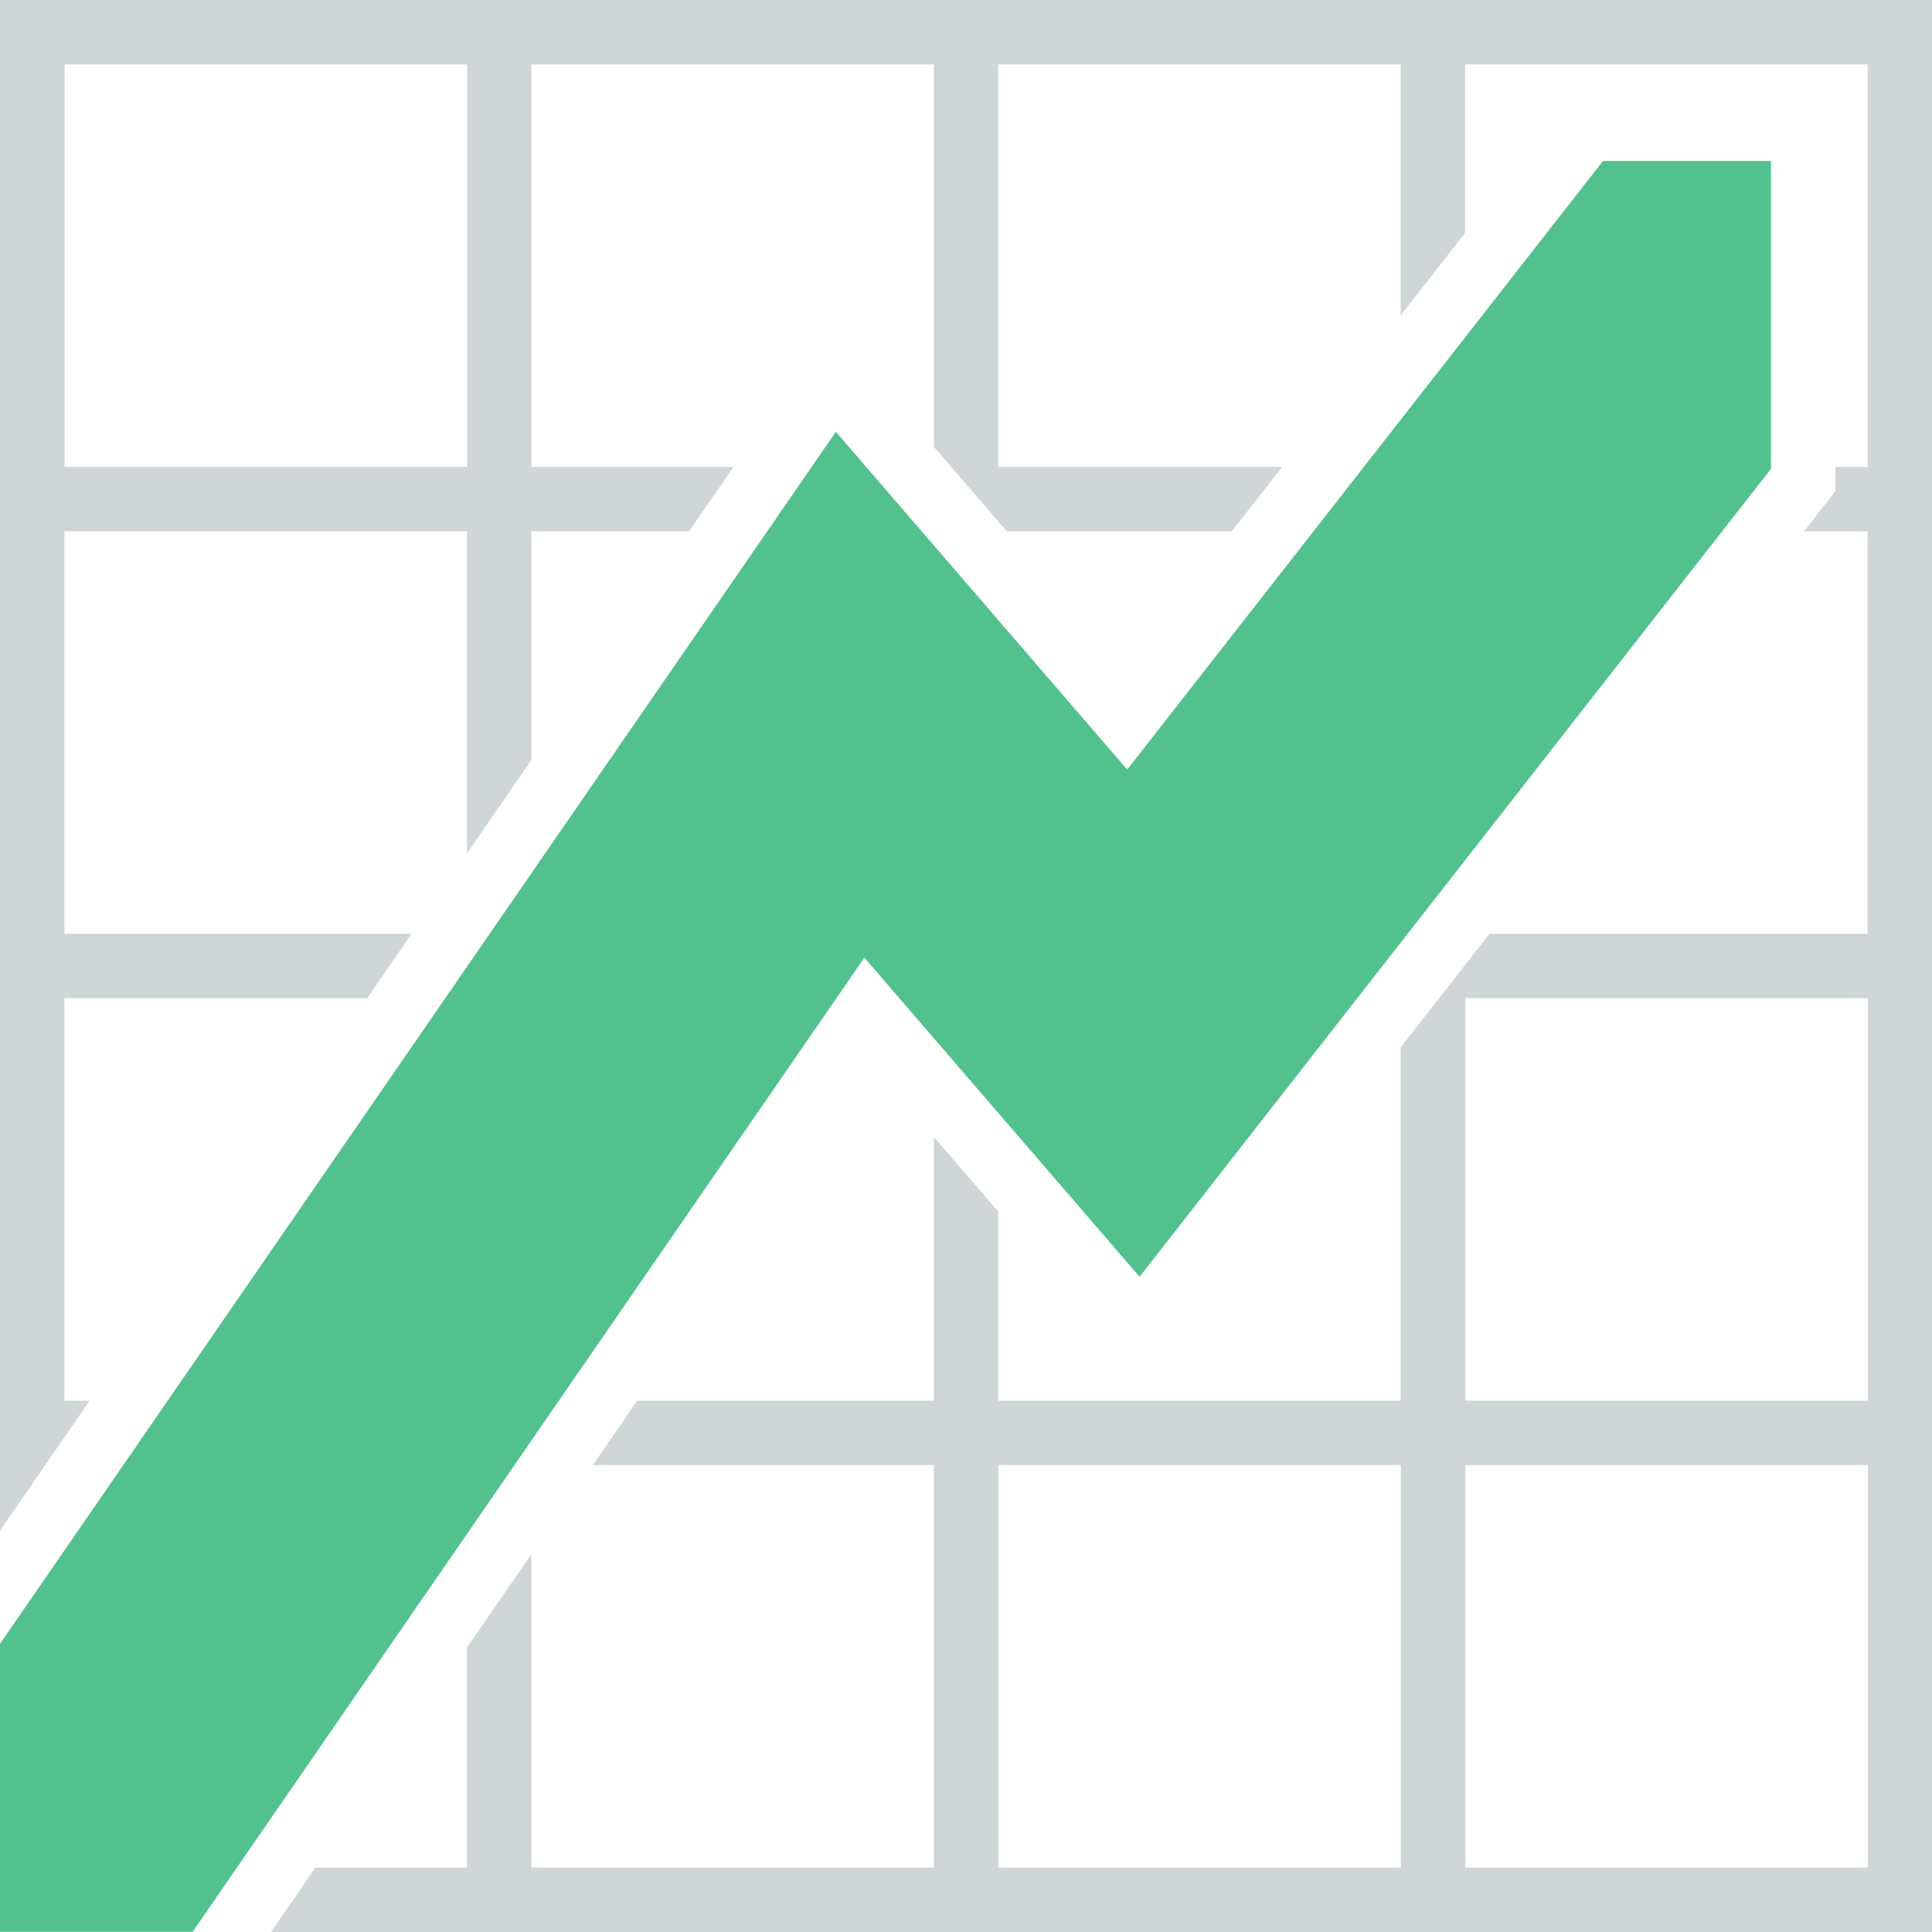 <svg xmlns="http://www.w3.org/2000/svg" viewBox="0 0 64 64" enable-background="new 0 0 64 64"><path fill="#fff" d="m0 0h64v64h-64z"/><path fill="#52c18e" d="m58.666 5.334h-5.566l-15.76 20.16-9.651-11.19-27.689 40.15v9.54h6.381l22.252-32.27 9.117 10.571 20.916-26.766z"/><path fill="#d0d5d8" d="m64 0h-64v50.705l2.969-4.305h-.836v-13.333h10.03l1.471-2.134h-11.5v-13.332h13.334v10.672l2.133-3.094v-7.578h5.226l1.471-2.133h-6.697v-13.334h13.333v12.666l2.417 2.8h7.456l1.667-2.133h-9.406v-13.333h13.333v8.31l2.134-2.73v-5.58h13.333v13.333h-1.067v.801l-1.04 1.333h2.106v13.333h-12.527l-2.939 3.761v11.705h-13.334v-6.266l-2.134-2.473v8.739h-9.824l-1.471 2.133h11.295v13.334h-13.332v-10.381l-2.133 3.094v7.287h-5.02l-1.471 2.133h55.03v-64m-48.533 15.467h-13.334v-13.333h13.334v13.333m30.932 46.4h-13.333v-13.334h13.333v13.334m15.467 0h-13.333v-13.334h13.333v13.334m0-15.467h-13.333v-13.333h13.333v13.333"/></svg>